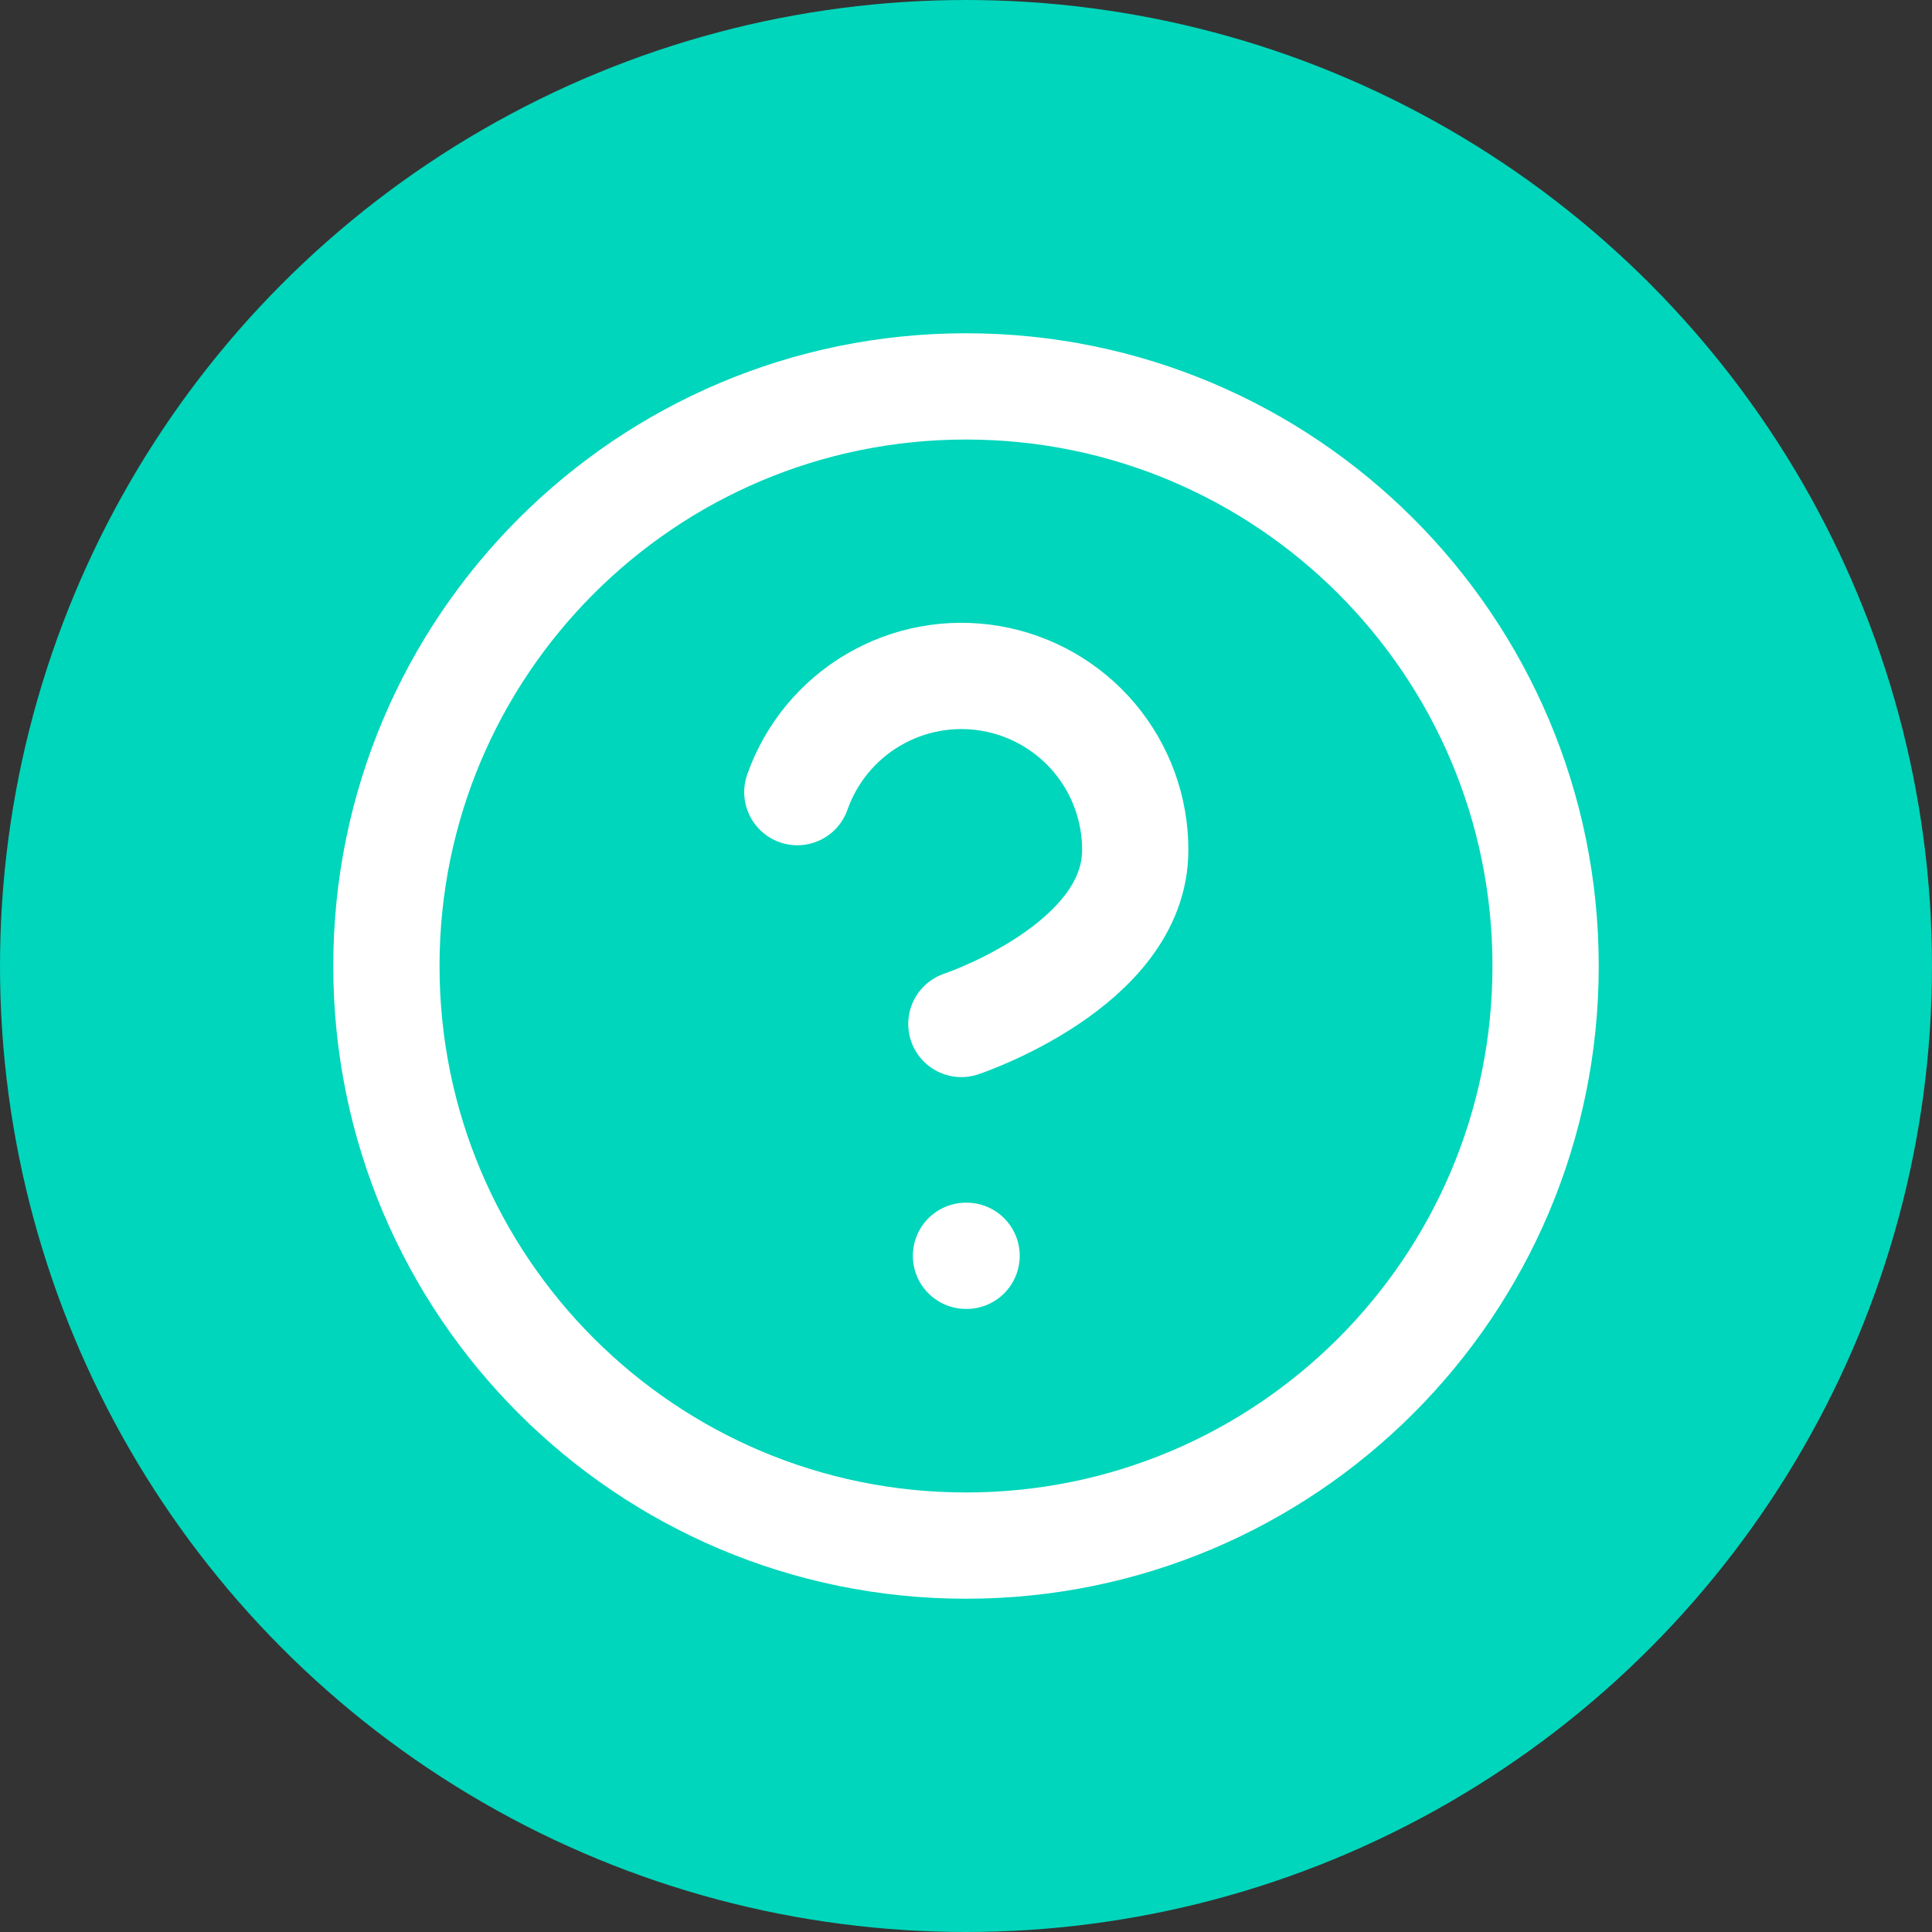 <svg width="50" height="50" viewBox="0 0 50 50" fill="none" xmlns="http://www.w3.org/2000/svg">
<rect x="0" y="0" width="50" height="50" fill="#333333" stroke="none"/>
<circle cx="25" cy="25" r="25" fill="#00D6BB"/>
<path d="M20.635 20.5C20.988 19.497 21.684 18.652 22.6 18.114C23.516 17.575 24.593 17.378 25.641 17.558C26.688 17.738 27.638 18.282 28.323 19.095C29.007 19.908 29.382 20.937 29.38 22C29.38 25 24.88 26.5 24.88 26.5M25 32.5H25.015M40 25C40 33.284 33.284 40 25 40C16.716 40 10 33.284 10 25C10 16.716 16.716 10 25 10C33.284 10 40 16.716 40 25Z" stroke="white" stroke-width="2.75" stroke-linecap="round" stroke-linejoin="round"/>
</svg>

